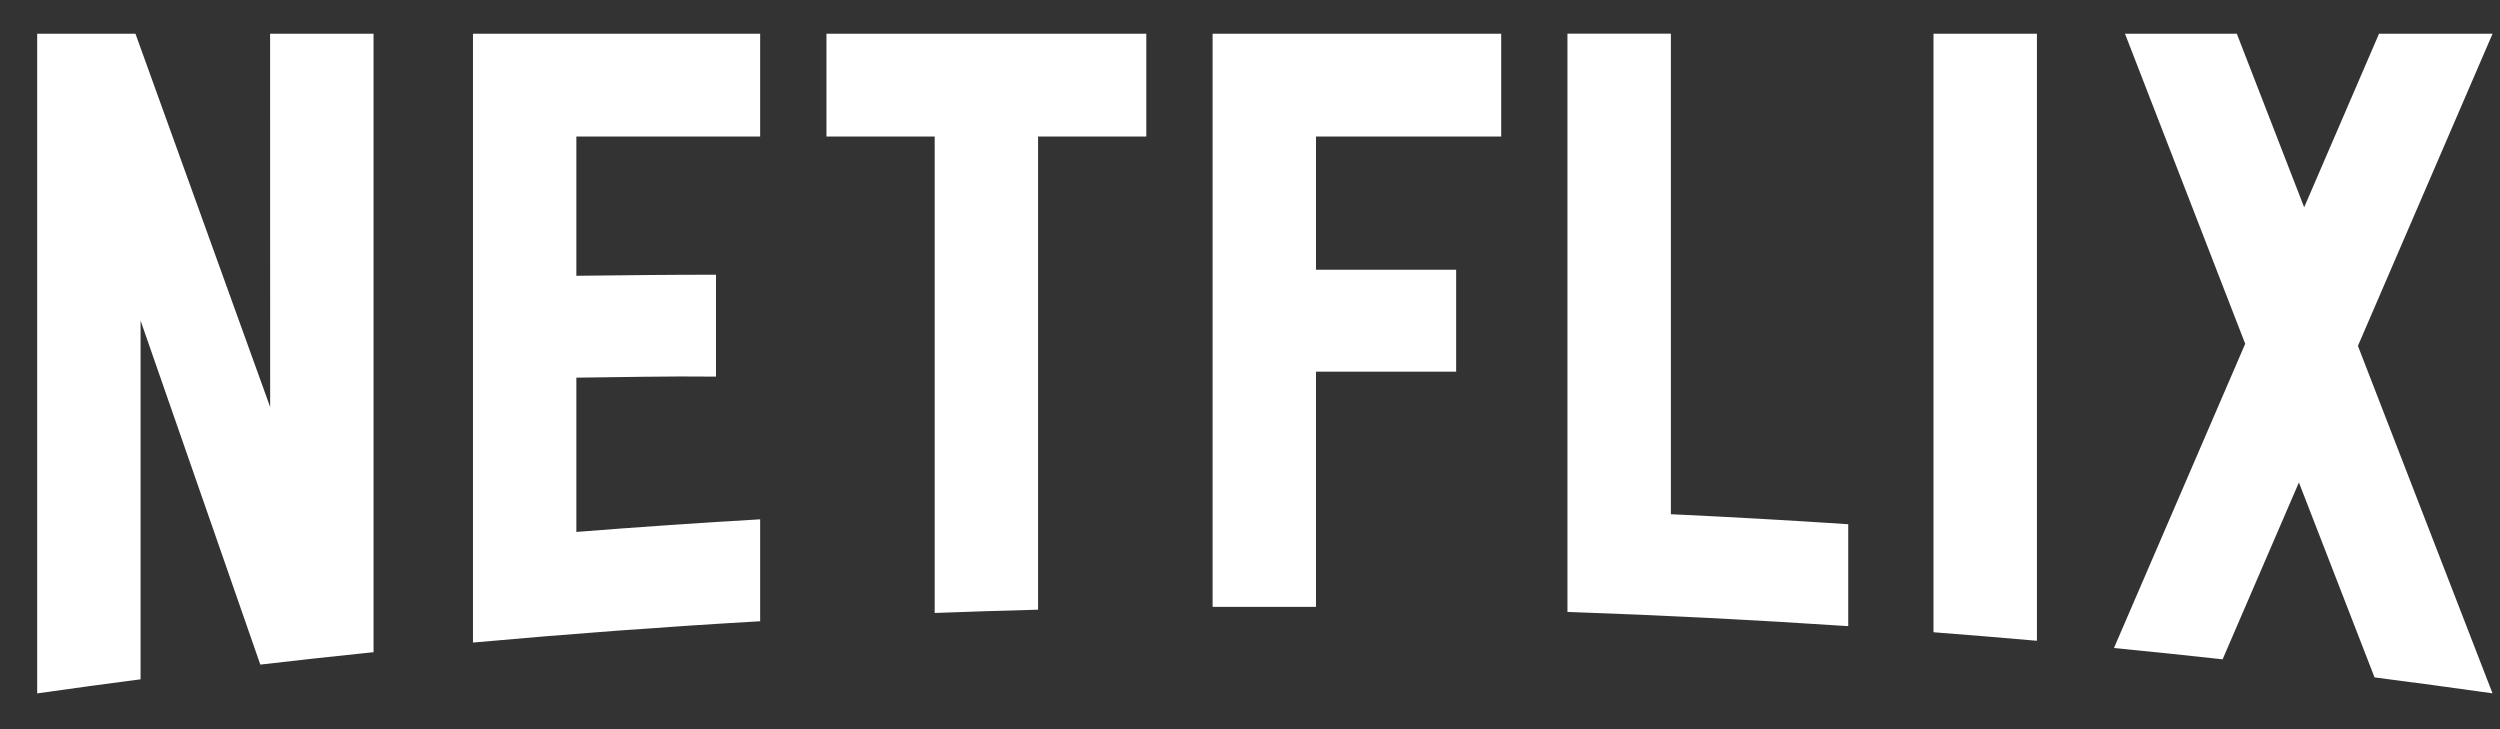<svg width="48" height="14" viewBox="0 0 48 14" fill="none" xmlns="http://www.w3.org/2000/svg">
<rect x="0" y="0" width="48" height="14" fill="#333333" stroke="none"/>
<g clip-path="url(#clip0_646_5535)">
<path d="M32.081 0.647V9.873C33.219 9.926 34.354 9.99 35.486 10.065V12.022C33.69 11.902 31.893 11.811 30.095 11.749V0.647H32.081ZM47.857 0.648L45.272 6.641L47.856 13.311L47.854 13.312C47.1 13.205 46.346 13.103 45.591 13.006L44.139 9.263L42.674 12.659C41.979 12.582 41.284 12.51 40.588 12.442L43.108 6.601L40.8 0.648H42.947L44.24 3.98L45.677 0.648H47.857ZM23.282 11.652V0.648H28.823V2.621H25.267V5.179H27.958V7.136H25.267V11.652L23.282 11.652ZM15.868 2.622V0.648H22.009V2.621H19.931V11.706C19.268 11.723 18.606 11.744 17.946 11.769V2.622H15.868ZM9.081 12.337V0.648H14.595V2.622H11.066V5.295C11.877 5.285 13.03 5.273 13.747 5.275V7.231C12.849 7.22 11.836 7.243 11.066 7.251V10.213C12.242 10.12 13.418 10.04 14.595 9.971V11.928C12.755 12.034 10.917 12.171 9.081 12.337M5.187 7.815L5.186 0.648H7.172V12.522C6.446 12.596 5.722 12.676 4.998 12.76L2.699 6.155V13.043C2.037 13.129 1.375 13.219 0.714 13.313V0.648H2.601L5.187 7.815ZM37.123 12.139V0.648H39.109V12.303C38.448 12.245 37.786 12.19 37.123 12.139Z" fill="white"/>
</g>
<defs>
<clipPath id="clip0_646_5535">
<rect width="47.143" height="12.707" fill="white" transform="translate(0.714 0.647)"/>
</clipPath>
</defs>
</svg>
